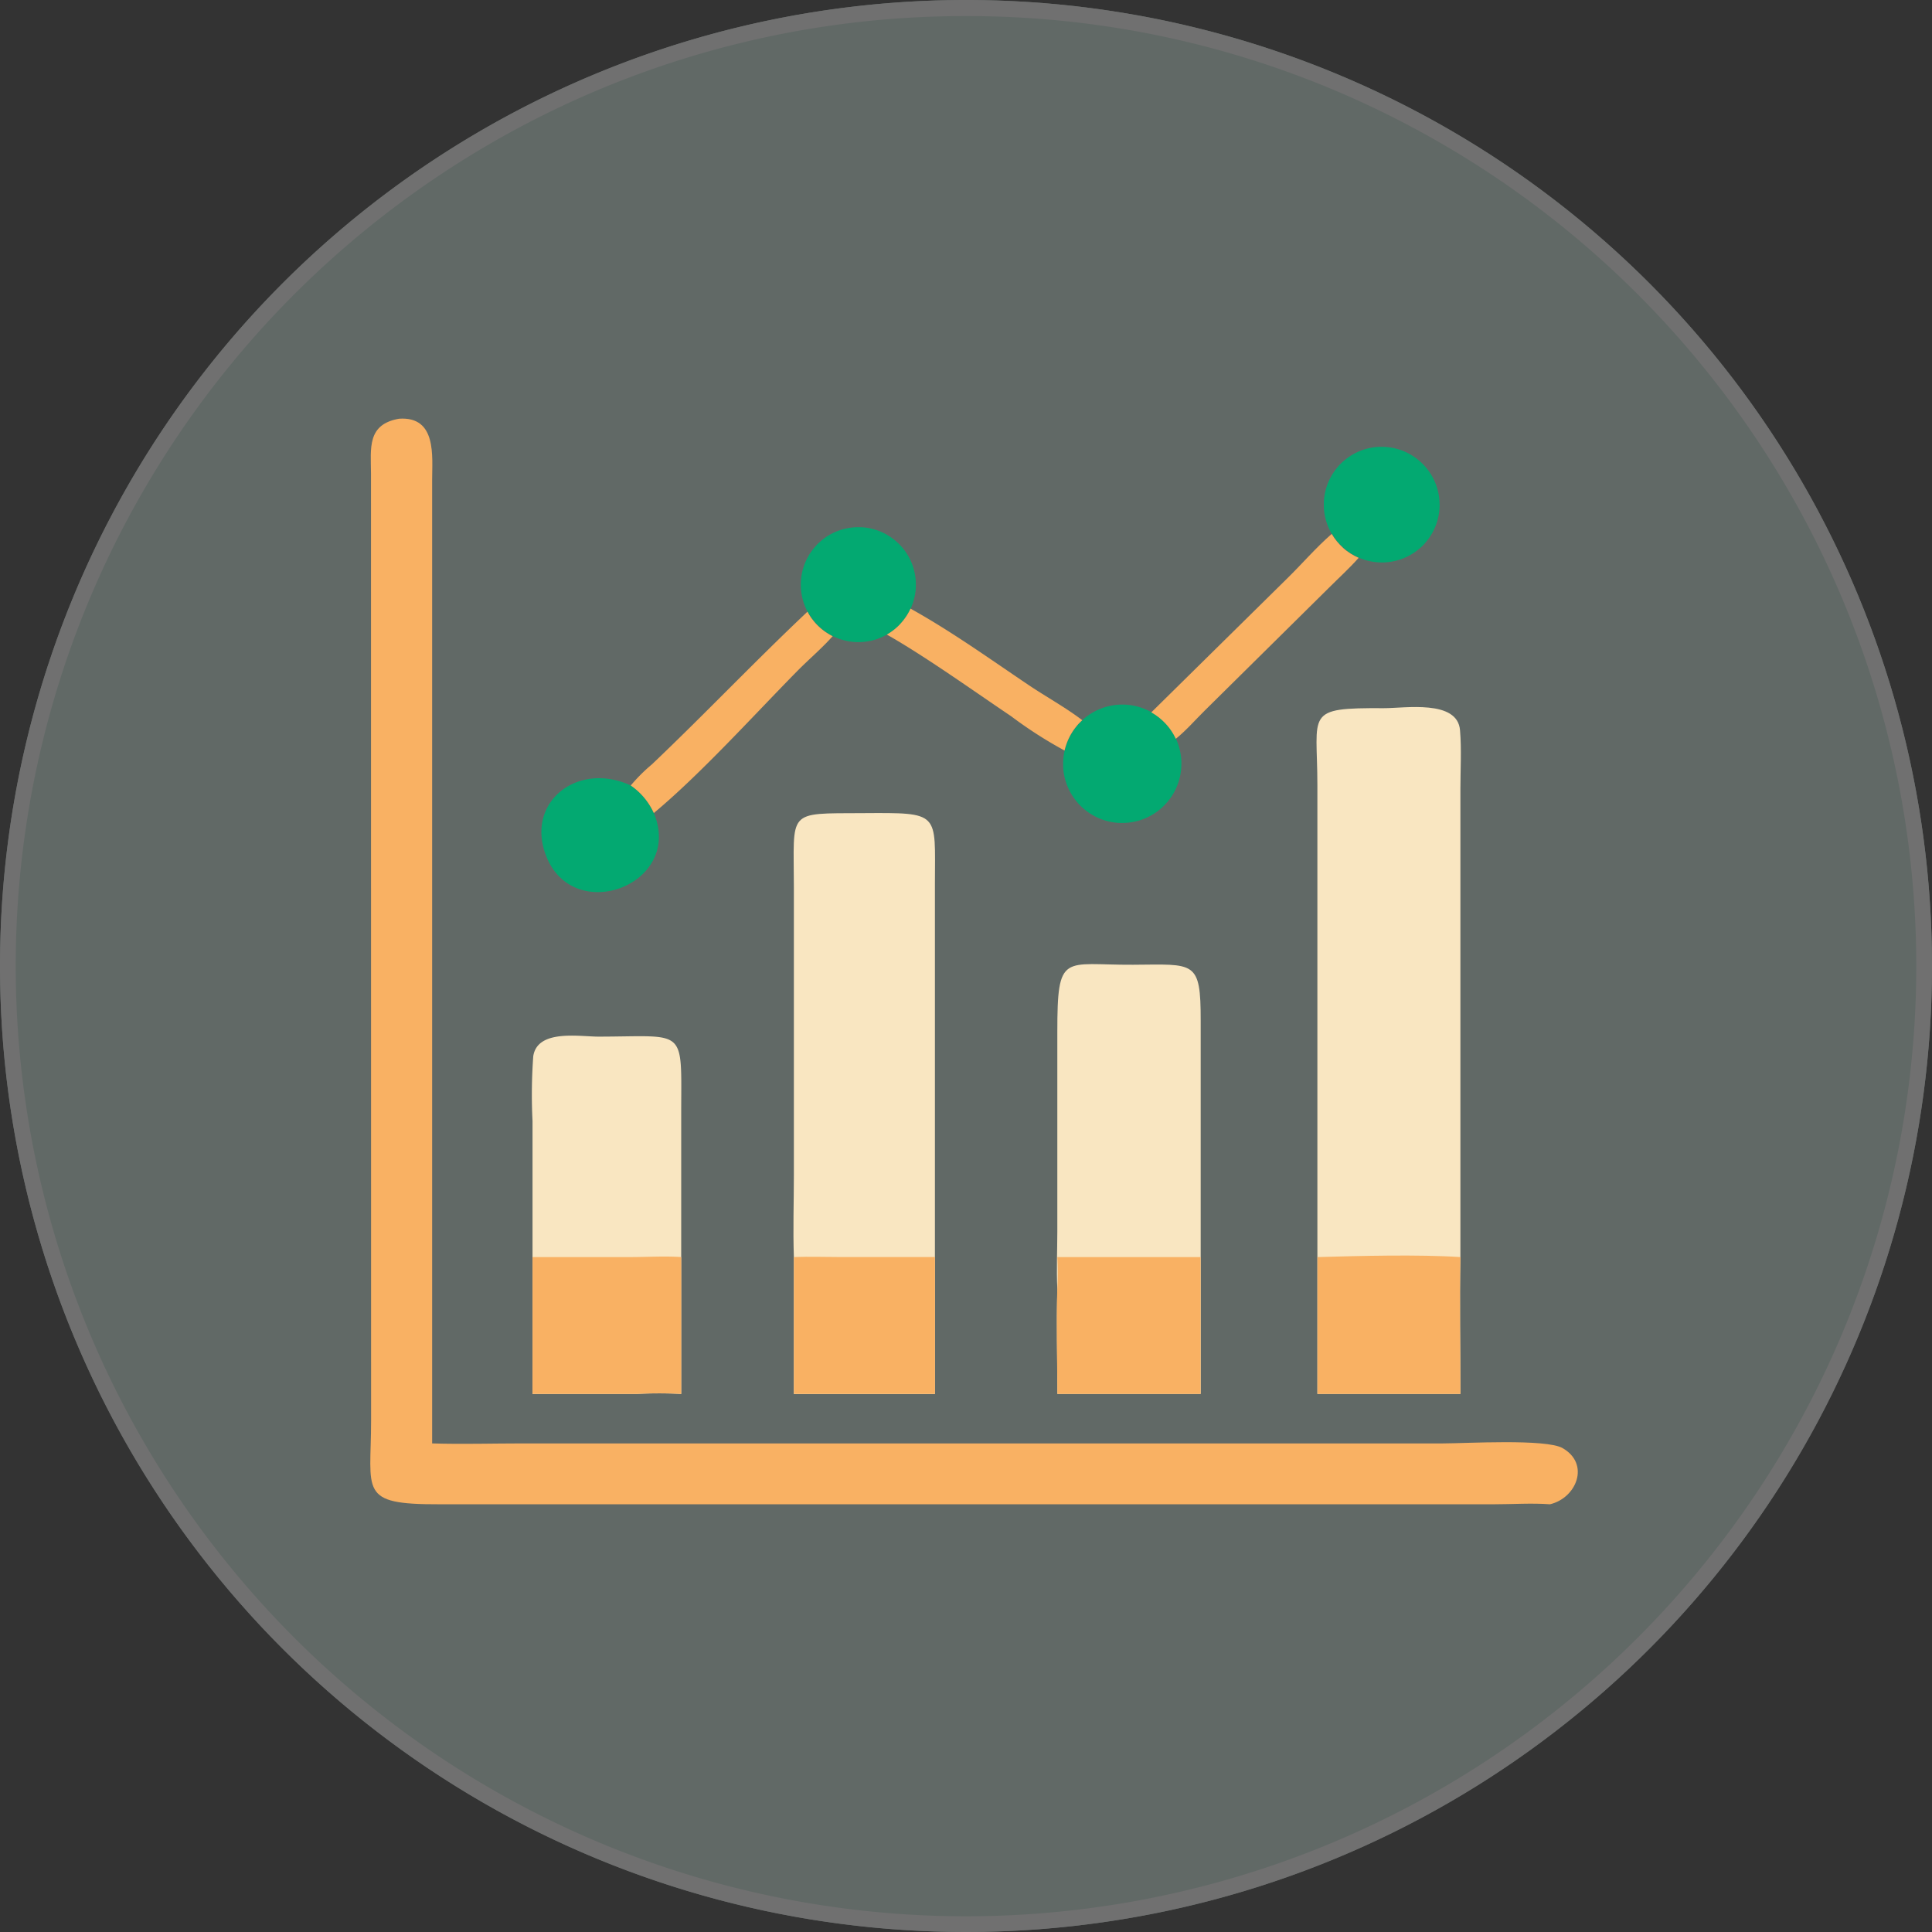 <svg xmlns="http://www.w3.org/2000/svg" width="120" height="120" viewBox="0 0 120 120">
  <rect x="0" y="0" width="120" height="120" fill="#333333" stroke="none"/>
  <g id="グループ_306" data-name="グループ 306" transform="translate(-115 -66)">
    <g id="楕円形_11" data-name="楕円形 11" opacity="0.3">
      <circle id="楕円形_11-2" data-name="楕円形 11" cx="60" cy="60" r="60" transform="translate(115 66)" fill="#cde8de"/>
      <path id="楕円形_11_-_アウトライン" data-name="楕円形 11 - アウトライン" d="M60,1A58.72,58.72,0,0,0,27.013,11.076,59.175,59.175,0,0,0,5.636,37.035a58.921,58.921,0,0,0,5.44,55.952,59.175,59.175,0,0,0,25.959,21.377,58.921,58.921,0,0,0,55.952-5.44,59.175,59.175,0,0,0,21.377-25.959,58.921,58.921,0,0,0-5.44-55.952A59.175,59.175,0,0,0,82.965,5.636,58.63,58.63,0,0,0,60,1m0-1A60,60,0,1,1,0,60,60,60,0,0,1,60,0Z" transform="translate(115 66)" fill="#fff"/>
    </g>
    <g id="グループ_305" data-name="グループ 305" transform="translate(138 92)">
      <path id="パス_330" data-name="パス 330" d="M1.79.007c2.35-.158,2.051,2.338,2.051,3.8l0,59.846c1.867.058,3.757,0,5.626,0H66.624c1.384,0,6.4-.3,7.432.292,1.72.986.867,3.095-.781,3.488-1.142-.084-2.334,0-3.482,0H4.265c-5.032.016-4.216-.776-4.216-5.19L.043,3.4C.032,1.834-.207.353,1.79.007" fill="#f9b163"/>
      <path id="パス_331" data-name="パス 331" d="M117.6,69.995V40.679c0-4.519-.843-4.806,4.134-4.777,1.276.007,4.574-.555,4.726,1.374.1,1.2.023,2.451.023,3.658l0,29.061c-.059,2.83,0,5.673,0,8.5H117.6Z" transform="translate(-58.775 -17.916)" fill="#f9e6c1"/>
      <path id="パス_332" data-name="パス 332" d="M117.66,104.062c2.61-.075,6.289-.172,8.881,0-.059,2.83,0,5.673,0,8.5H117.66Z" transform="translate(-58.83 -51.982)" fill="#f9b163"/>
      <path id="パス_333" data-name="パス 333" d="M52.592,76.578c-.06-1.7,0-3.42,0-5.12V53.62c0-4.85-.49-4.589,4.261-4.617,4.864-.029,4.505-.082,4.5,4.34v31.74H52.592Z" transform="translate(-26.283 -24.498)" fill="#f9e6c1"/>
      <path id="パス_334" data-name="パス 334" d="M52.619,104.141c.981-.037,1.974,0,2.957,0l5.807,0v8.5H52.619Z" transform="translate(-26.309 -52.063)" fill="#f9b163"/>
      <path id="パス_335" data-name="パス 335" d="M85.315,87.931c-.061-1.174,0-2.384,0-3.561V71.984c0-5,.382-4.154,4.7-4.179,3.831-.022,4.209-.3,4.205,3.474l0,14.683v8.5h-8.9c0-2.171-.071-4.367,0-6.535" transform="translate(-42.643 -33.883)" fill="#f9e6c1"/>
      <path id="パス_336" data-name="パス 336" d="M85.315,104.158h8.9v8.5h-8.9c0-2.171-.071-4.367,0-6.535a16.493,16.493,0,0,0,0-1.97" transform="translate(-42.643 -52.078)" fill="#f9b163"/>
      <path id="パス_337" data-name="パス 337" d="M20.113,90.406l0-8.446a32.914,32.914,0,0,1,.046-4.031c.263-1.693,2.879-1.212,4.063-1.214,5.523-.008,5.125-.635,5.126,4.841V98.911a25.275,25.275,0,0,0-2.752,0l-6.486,0Z" transform="translate(-10.037 -38.328)" fill="#f9e6c1"/>
      <path id="パス_338" data-name="パス 338" d="M20.151,104.126h6.1c1.032,0,2.11-.07,3.137,0v8.5a25.275,25.275,0,0,0-2.752,0l-6.486,0Z" transform="translate(-10.076 -52.047)" fill="#f9b163"/>
      <path id="パス_339" data-name="パス 339" d="M87.256,36.5c.035-.032.071-.064.108-.1s.074-.062.112-.091.076-.058.116-.087.078-.056.118-.082.08-.052.121-.077l.125-.072.127-.068c.043-.021.086-.042.13-.062s.088-.039.132-.057l.134-.052q.068-.025.137-.047c.046-.015.092-.029.139-.042s.092-.025.139-.036.094-.021.141-.031.095-.018.142-.025.095-.013.143-.019.1-.011.144-.014l.144-.008c.048,0,.1,0,.145,0l.144,0,.144.009c.048,0,.1.008.144.014s.1.013.143.021.095.016.142.026.094.02.14.032.094.023.14.037.092.027.138.042.091.031.136.048.09.035.134.053.088.038.132.058l.13.063c.043.022.085.044.127.068.082.047.163.1.242.149s.155.108.23.167.146.121.216.185.137.132.2.2.126.142.186.216.115.151.167.229.1.16.15.242.09.167.131.253c.021.044.04.089.059.133s.036.09.053.136.033.091.048.138.03.092.043.139.025.093.037.14.021.095.031.142.018.1.026.143.015.1.021.144.01.1.014.145.007.1.009.146,0,.1,0,.146,0,.1,0,.146-.005.1-.009.146-.008.1-.014.145-.012.1-.02.144-.016.1-.026.144-.02.1-.031.142-.023.094-.037.141-.027.093-.042.14-.031.092-.048.137-.035.09-.053.136-.038.089-.059.133-.042.087-.063.131-.045.086-.069.128-.049.084-.074.125-.052.082-.079.123-.055.08-.084.119-.058.078-.088.116-.061.075-.093.112-.064.073-.1.108-.067.071-.1.105-.07.067-.105.1-.073.065-.11.1-.075.062-.113.091-.077.059-.117.088-.079.055-.12.082-.081.053-.123.077-.083.049-.126.073-.086.046-.129.068-.087.042-.132.063-.089.039-.134.057-.09.035-.136.052-.092.032-.138.047-.093.028-.14.041-.094.025-.142.035l-.143.029c-.048.009-.1.017-.143.024l-.145.019-.146.012c-.048,0-.1.006-.145.007s-.1,0-.146,0-.1,0-.146,0-.1-.006-.145-.011l-.145-.016c-.048-.007-.1-.014-.144-.022s-.1-.018-.143-.028-.1-.022-.142-.034l-.141-.039-.138-.044-.137-.05c-.045-.018-.09-.036-.134-.056s-.089-.04-.133-.061l-.13-.066c-.043-.023-.085-.046-.127-.071s-.084-.05-.125-.076-.081-.053-.121-.081l-.118-.085c-.039-.03-.077-.06-.115-.09s-.074-.062-.11-.094-.072-.065-.107-.1-.069-.068-.1-.1-.066-.07-.1-.107-.063-.074-.094-.111-.061-.076-.09-.115-.058-.078-.085-.118-.055-.08-.081-.121-.051-.083-.076-.125-.048-.084-.071-.127-.045-.086-.065-.13-.042-.088-.061-.132-.037-.09-.055-.135-.035-.091-.05-.137-.031-.092-.045-.138-.026-.093-.039-.14-.023-.095-.033-.142-.019-.1-.028-.143-.015-.1-.022-.144-.012-.1-.016-.145-.008-.1-.01-.146,0-.1,0-.146,0-.1,0-.146,0-.1.007-.146.007-.1.013-.145.011-.1.018-.145.015-.1.024-.144.019-.095.029-.142c.021-.09.045-.179.072-.267s.058-.175.092-.261.071-.17.112-.253.084-.164.13-.244.1-.158.148-.233.107-.15.165-.222.118-.142.182-.209.128-.132.2-.195" transform="translate(-43.033 -17.766)" fill="#03a971"/>
      <path id="パス_340" data-name="パス 340" d="M28.237,46.837c1.851,4.449-5.045,7.054-6.714,2.6-1.245-3.324,2.017-5.83,5.281-4.312a4.135,4.135,0,0,1,1.433,1.711" transform="translate(-10.625 -22.336)" fill="#03a971"/>
      <path id="パス_341" data-name="パス 341" d="M118.936,8.908c-.027-.045-.053-.092-.077-.139s-.049-.094-.071-.142-.044-.1-.065-.145-.04-.1-.058-.148-.036-.1-.052-.15-.031-.1-.045-.152-.027-.1-.038-.154-.022-.1-.031-.155-.017-.1-.024-.157-.013-.105-.018-.157-.008-.106-.01-.159,0-.105,0-.158,0-.106,0-.159.005-.106.01-.158.01-.105.018-.158.015-.1.025-.157.02-.1.031-.155.024-.1.038-.154.029-.1.045-.152.033-.1.052-.15.037-.1.058-.148.042-.1.064-.145.046-.095.071-.141.05-.093.077-.139.055-.09.083-.135.058-.088.089-.131.063-.085.094-.127.066-.082.1-.123.07-.08.105-.118.073-.076.111-.114.076-.073.115-.109.079-.069.12-.1.083-.066.125-.1.086-.062.129-.092.088-.059.133-.087.09-.054.136-.08.093-.051.14-.075.1-.047.143-.069.1-.043.146-.062.1-.038.148-.055.1-.033.151-.048.1-.03.153-.043.1-.025.155-.035.1-.02.156-.028.1-.015.157-.022.105-.01.158-.014.105-.006.159-.007.106,0,.158,0,.106,0,.159.006.106.008.159.014.1.012.157.02.1.017.156.027.1.021.155.034.1.026.154.041.1.03.151.047.1.035.149.054.1.04.147.061.1.044.144.068.094.048.141.073.092.052.137.08.09.056.133.086.087.06.13.091.085.063.126.1.082.067.121.1.079.071.117.108.075.074.112.112.072.077.106.118.068.081.1.122.065.084.1.127.061.086.09.131.057.089.084.134.053.092.079.138.049.094.072.141.045.1.066.144.04.1.059.147.036.1.053.15.032.1.046.151.028.1.04.154.023.1.033.155.018.1.026.157.014.105.018.157.009.106.012.159,0,.105.005.158,0,.106,0,.159-.005.105-.009.158-.01.105-.016.158-.014.1-.023.157-.019.1-.03.155-.023.1-.037.155-.028.1-.043.152-.033.1-.051.151-.036.1-.057.148-.041.1-.064.146-.045.1-.07.142-.049.094-.076.139-.054.092-.082.136-.058.089-.088.132-.061.086-.094.128-.065.083-.1.123-.069.08-.1.12-.072.077-.11.114-.076.074-.114.109-.079.07-.12.1-.082.067-.124.1-.085.063-.128.094-.087.059-.133.087-.09.056-.135.082-.092.052-.139.076-.094.047-.143.069-.1.043-.145.063-.1.039-.148.057-.1.034-.151.05-.1.03-.153.043-.1.025-.154.036-.1.021-.156.03-.1.016-.157.023-.105.012-.158.016-.105.007-.158.009-.106,0-.159,0-.105,0-.158-.005-.105-.007-.158-.012-.1-.011-.158-.019-.1-.016-.156-.026-.1-.021-.155-.033-.1-.025-.154-.039-.1-.03-.152-.047-.1-.035-.149-.053-.1-.039-.147-.06q-.131-.056-.257-.123t-.245-.143q-.12-.077-.234-.162t-.22-.18q-.106-.094-.206-.2t-.189-.213c-.06-.073-.117-.148-.171-.226s-.105-.158-.154-.24" transform="translate(-59.221 -1.75)" fill="#03a971"/>
      <path id="パス_342" data-name="パス 342" d="M53.893,18.734c-.024-.045-.046-.09-.068-.135s-.043-.091-.062-.138-.039-.093-.057-.14-.035-.095-.05-.142-.031-.1-.045-.145-.027-.1-.038-.146-.022-.1-.033-.148-.018-.1-.025-.148-.014-.1-.02-.15-.01-.1-.014-.15-.005-.1-.006-.151,0-.1,0-.152,0-.1.006-.151.007-.1.012-.151.012-.1.019-.15.015-.1.025-.149.02-.1.032-.148.024-.1.037-.146.028-.1.044-.145.032-.1.049-.142.037-.094.056-.141.04-.092.062-.138.044-.091.068-.135.048-.089.073-.133.052-.087.079-.129.055-.085.084-.125.058-.082.089-.122.063-.079.095-.118.066-.077.1-.114.069-.074.1-.11.071-.07.108-.1.075-.068.113-.1.077-.064.117-.1.08-.061.121-.091.083-.057.125-.085.085-.054.128-.08.087-.051.132-.075.089-.047.135-.069.091-.043.137-.063.092-.039.14-.057.094-.035.142-.051.1-.031.145-.045.1-.027.146-.039.1-.023.148-.033.1-.019.148-.027.1-.014.15-.02.1-.01.15-.014.1-.006.151-.008.1,0,.151,0,.1,0,.151,0,.1.007.151.012.1.011.15.018.1.015.15.024.1.019.148.031.1.023.146.036.1.028.145.043.1.032.143.049.094.035.141.055.093.04.138.061.091.044.136.066.089.048.133.073.087.051.13.078.085.054.126.083.082.058.122.089.08.062.118.094.077.065.115.1.075.068.111.1.071.071.106.108.068.074.1.112.065.077.1.116.062.08.091.12.059.083.086.125.055.084.081.127.051.087.076.131.047.089.07.134.044.091.064.137.039.092.058.139.036.094.052.142.032.1.046.144.028.1.04.146.023.1.034.147.02.1.028.149.015.1.021.15.01.1.014.151.007.1.008.151,0,.1,0,.151,0,.1,0,.151-.006.1-.011.151-.01.1-.017.15-.014.1-.023.149-.019.1-.03.148-.023.1-.036.147-.027.1-.043.146-.031.1-.048.143-.035.094-.054.141-.04.093-.061.139c-.038.084-.08.166-.125.247s-.093.16-.144.236-.105.152-.162.224-.117.144-.178.212-.127.134-.195.2-.137.124-.21.181-.146.113-.222.165-.155.1-.234.147c-.063.036-.128.07-.194.1s-.132.063-.2.091-.136.055-.2.079-.139.046-.209.066-.141.037-.213.053-.143.029-.215.039-.145.02-.217.027-.146.011-.219.014-.146,0-.219,0-.146-.007-.218-.014-.146-.016-.218-.027-.144-.025-.215-.041-.142-.033-.213-.053-.139-.042-.209-.066-.137-.051-.2-.079-.133-.059-.2-.092c-.083-.041-.164-.085-.243-.132s-.157-.1-.232-.151-.148-.109-.22-.169-.139-.121-.206-.185-.13-.132-.191-.2-.12-.141-.174-.215-.109-.15-.158-.228-.1-.158-.139-.24" transform="translate(-26.736 -6.74)" fill="#03a971"/>
      <path id="パス_343" data-name="パス 343" d="M108.227,14.318q.072.123.153.24c.054.078.112.154.172.227s.123.144.189.213.134.134.205.2.145.123.22.18.154.111.234.162.162.1.245.143.169.085.257.123c-.572.65-1.222,1.236-1.834,1.848l-7.729,7.642c-.586.578-1.153,1.236-1.793,1.75-.04-.086-.084-.17-.13-.253s-.1-.163-.15-.241-.109-.156-.168-.23-.12-.147-.186-.216-.132-.136-.2-.2-.142-.126-.216-.185-.152-.115-.23-.167-.16-.1-.243-.149l8.4-8.279c.943-.918,1.808-1.938,2.8-2.8" transform="translate(-48.514 -7.158)" fill="#f9b163"/>
      <path id="パス_344" data-name="パス 344" d="M43.333,23.988q.065.122.139.24c.049.078.1.153.158.228s.113.145.174.215.125.136.191.2.135.126.206.185.145.115.22.169.153.1.232.151.16.092.243.132c-.681.766-1.472,1.43-2.192,2.16-2.71,2.75-6.008,6.405-8.917,8.826a4.141,4.141,0,0,0-1.433-1.712,10.728,10.728,0,0,1,1.318-1.314c3.27-3.109,6.377-6.385,9.66-9.481" transform="translate(-16.178 -11.994)" fill="#f9b163"/>
      <path id="パス_345" data-name="パス 345" d="M65.646,23.612c2.533,1.406,4.936,3.132,7.336,4.747,1.094.736,2.281,1.382,3.328,2.181-.068.063-.134.128-.2.194s-.124.137-.181.209-.113.146-.166.222-.1.154-.148.234-.089.161-.13.244-.077.167-.111.253-.064.173-.092.261-.052.177-.072.267a26.55,26.55,0,0,1-3.32-2.132c-2.355-1.585-5.305-3.7-7.718-5.07q.12-.069.235-.147c.076-.052.15-.107.222-.165s.142-.118.21-.181.132-.129.194-.2.122-.139.178-.212.111-.147.162-.224.1-.156.144-.236.087-.163.125-.247" transform="translate(-32.088 -11.807)" fill="#f9b163"/>
    </g>
  </g>
</svg>
